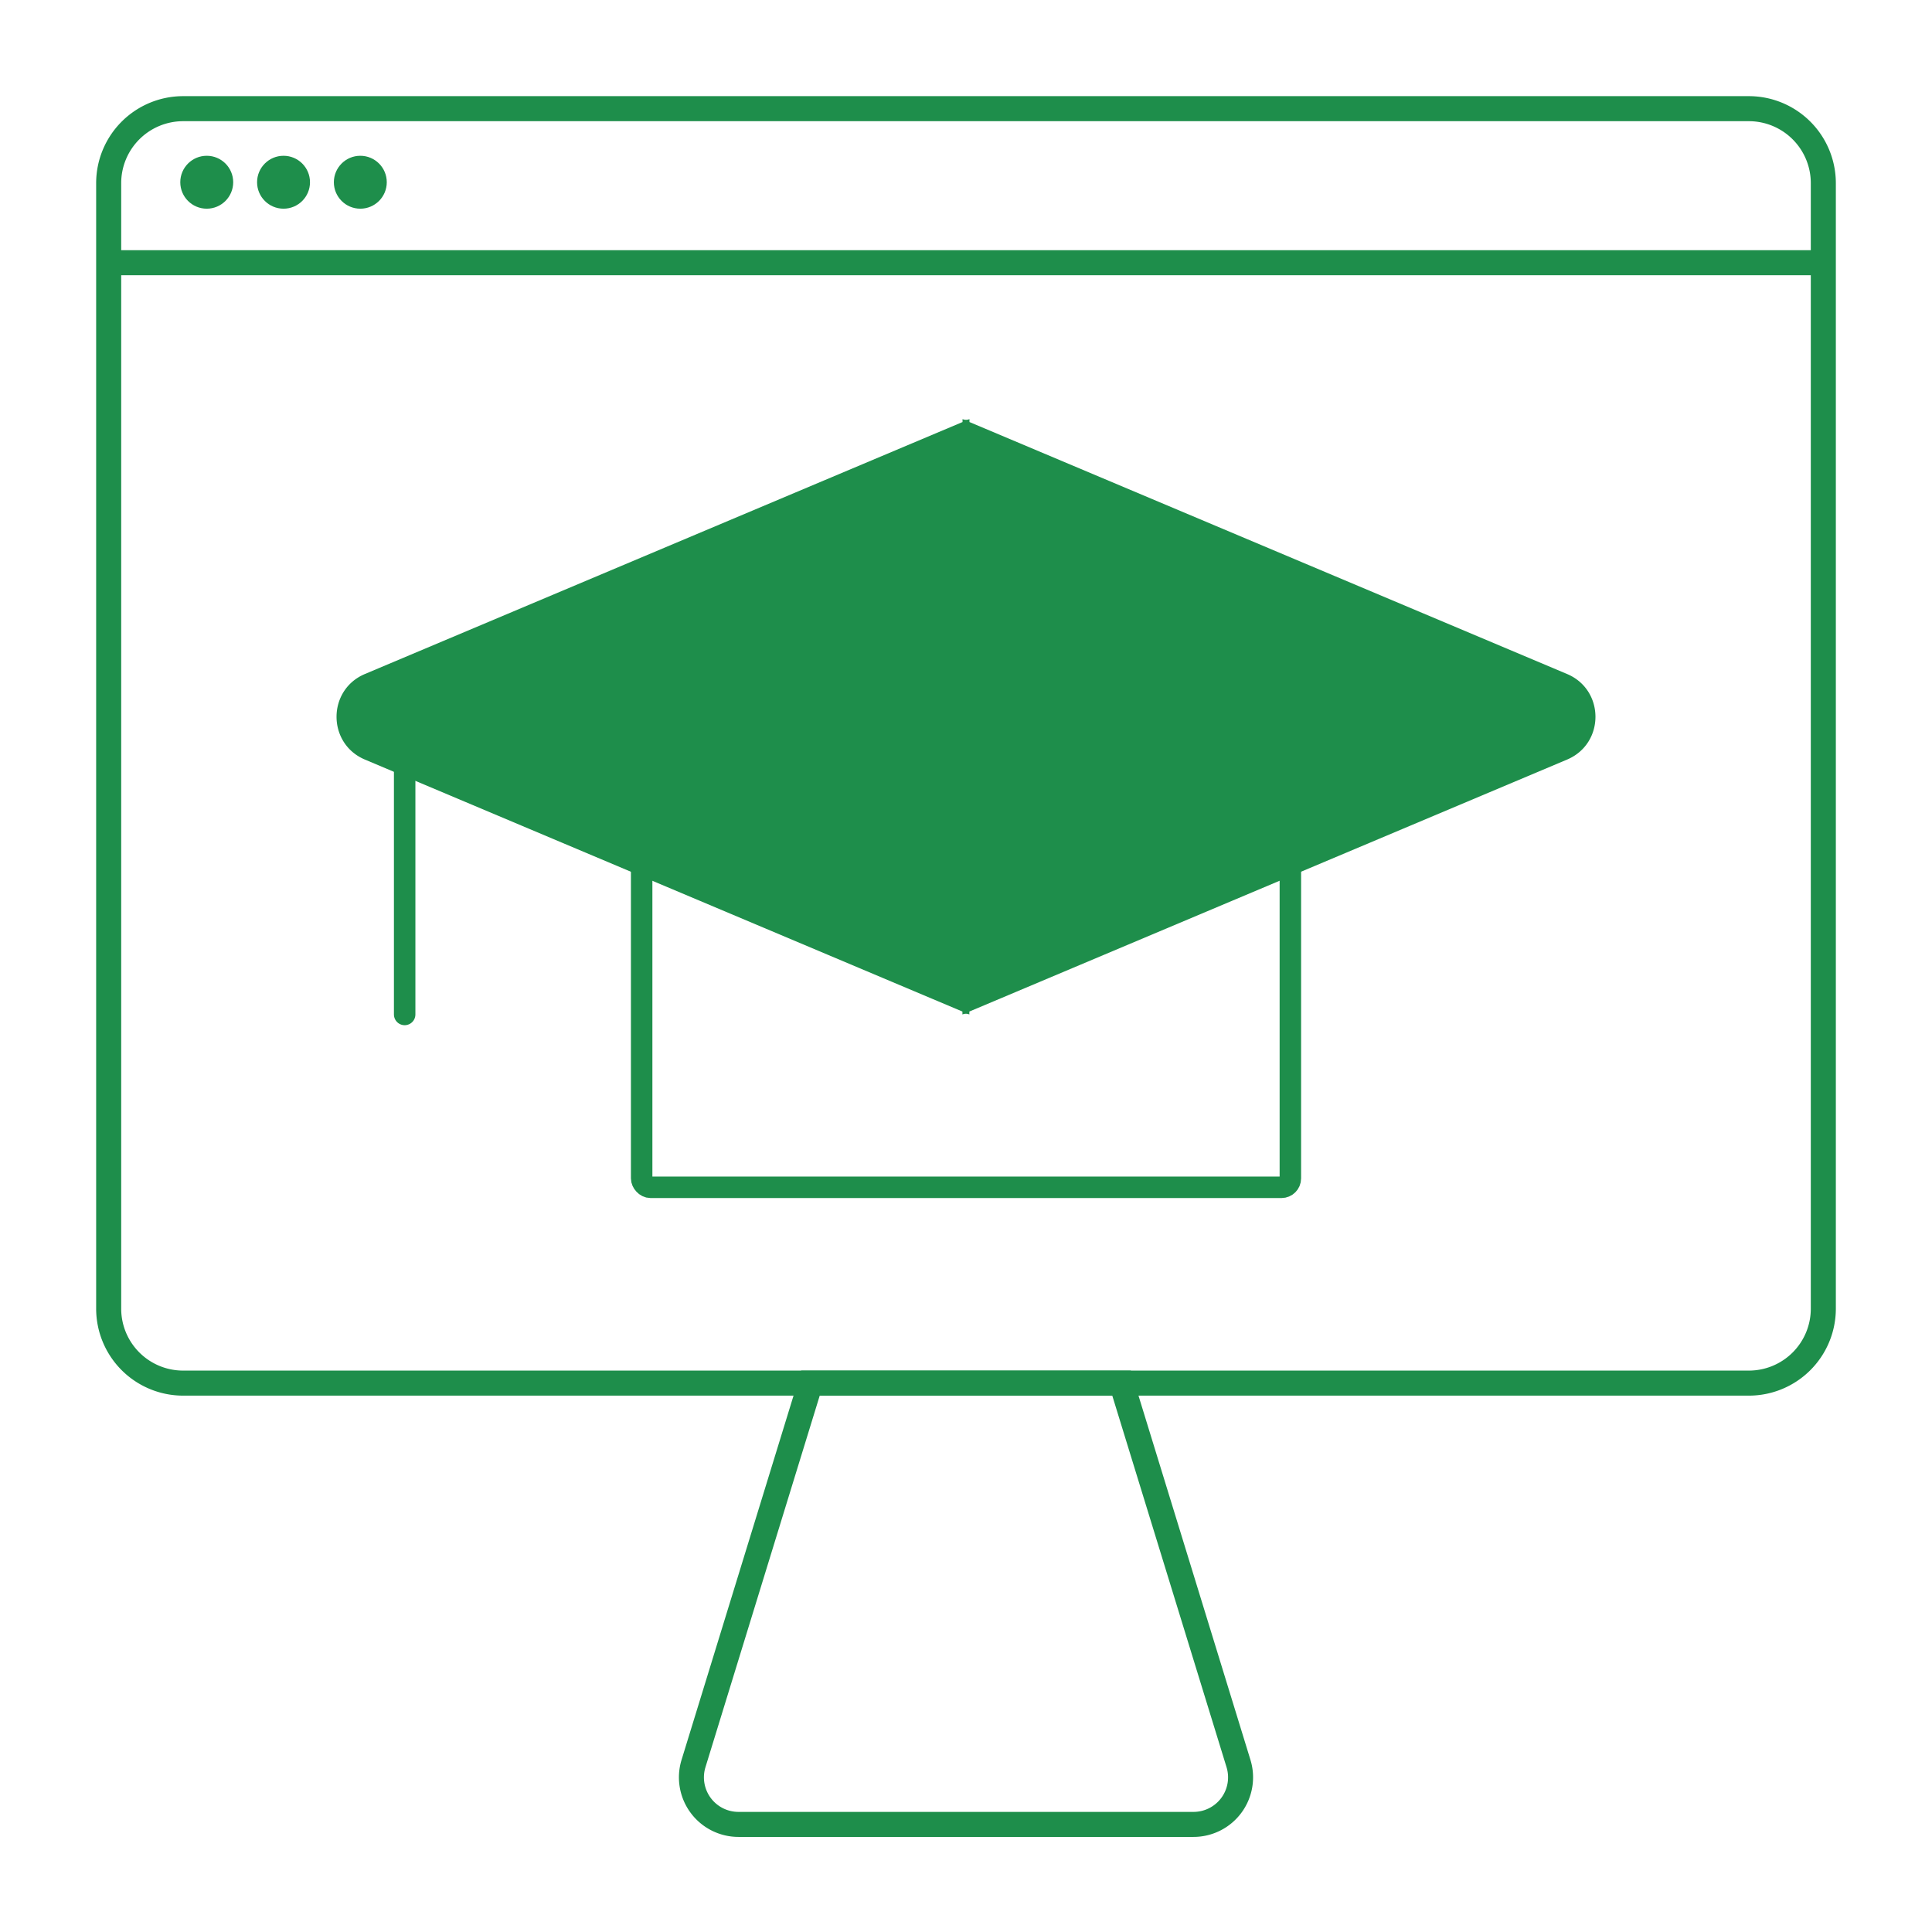 <svg id="Layer_1" data-name="Layer 1" xmlns="http://www.w3.org/2000/svg" viewBox="0 0 1080 1080"><defs><style>.cls-1{fill:#1e8e4b;}.cls-2,.cls-3{fill:none;stroke:#1e8e4b;stroke-miterlimit:10;stroke-width:12px;}.cls-3{stroke-linecap:round;}</style></defs><path class="cls-1" d="M977.66,780.17H102.34a48.64,48.64,0,0,1-48.59-48.58V102.34a48.65,48.65,0,0,1,48.59-48.59H977.66a48.65,48.65,0,0,1,48.59,48.59V731.59A48.64,48.64,0,0,1,977.66,780.17ZM102.34,67.75a34.63,34.63,0,0,0-34.59,34.59V731.59a34.62,34.62,0,0,0,34.59,34.58H977.66a34.62,34.62,0,0,0,34.59-34.58V102.34a34.63,34.63,0,0,0-34.59-34.59Z"/><path class="cls-1" d="M667.18,1026.85H412.82A33.3,33.3,0,0,1,381,983.75l66.9-217.58H632.12L699,983.75a33.3,33.3,0,0,1-31.84,43.1ZM458.23,780.17,394.36,987.86a19.31,19.31,0,0,0,18.46,25H667.18a19.31,19.31,0,0,0,18.46-25L621.77,780.17Z"/><circle class="cls-1" cx="115.57" cy="101.87" r="14.79"/><circle class="cls-1" cx="158.5" cy="101.87" r="14.79"/><circle class="cls-1" cx="201.42" cy="101.87" r="14.79"/><rect class="cls-1" x="60.75" y="139.86" width="958.49" height="14"/><path class="cls-1" d="M541.94,235.92v-1.63h0a5,5,0,0,1-3.88,0h0v1.63L204,376.77c-21.16,8.93-21.16,38.91,0,47.84l334,140.85v1.63h0a5,5,0,0,1,3.88,0h0v-1.63L876,424.61c21.16-8.93,21.16-38.91,0-47.84Z"/><rect class="cls-2" x="358.69" y="434.69" width="362.63" height="229.03" rx="4.98"/><line class="cls-3" x1="226.21" y1="411.42" x2="226.21" y2="567.09"/></svg>